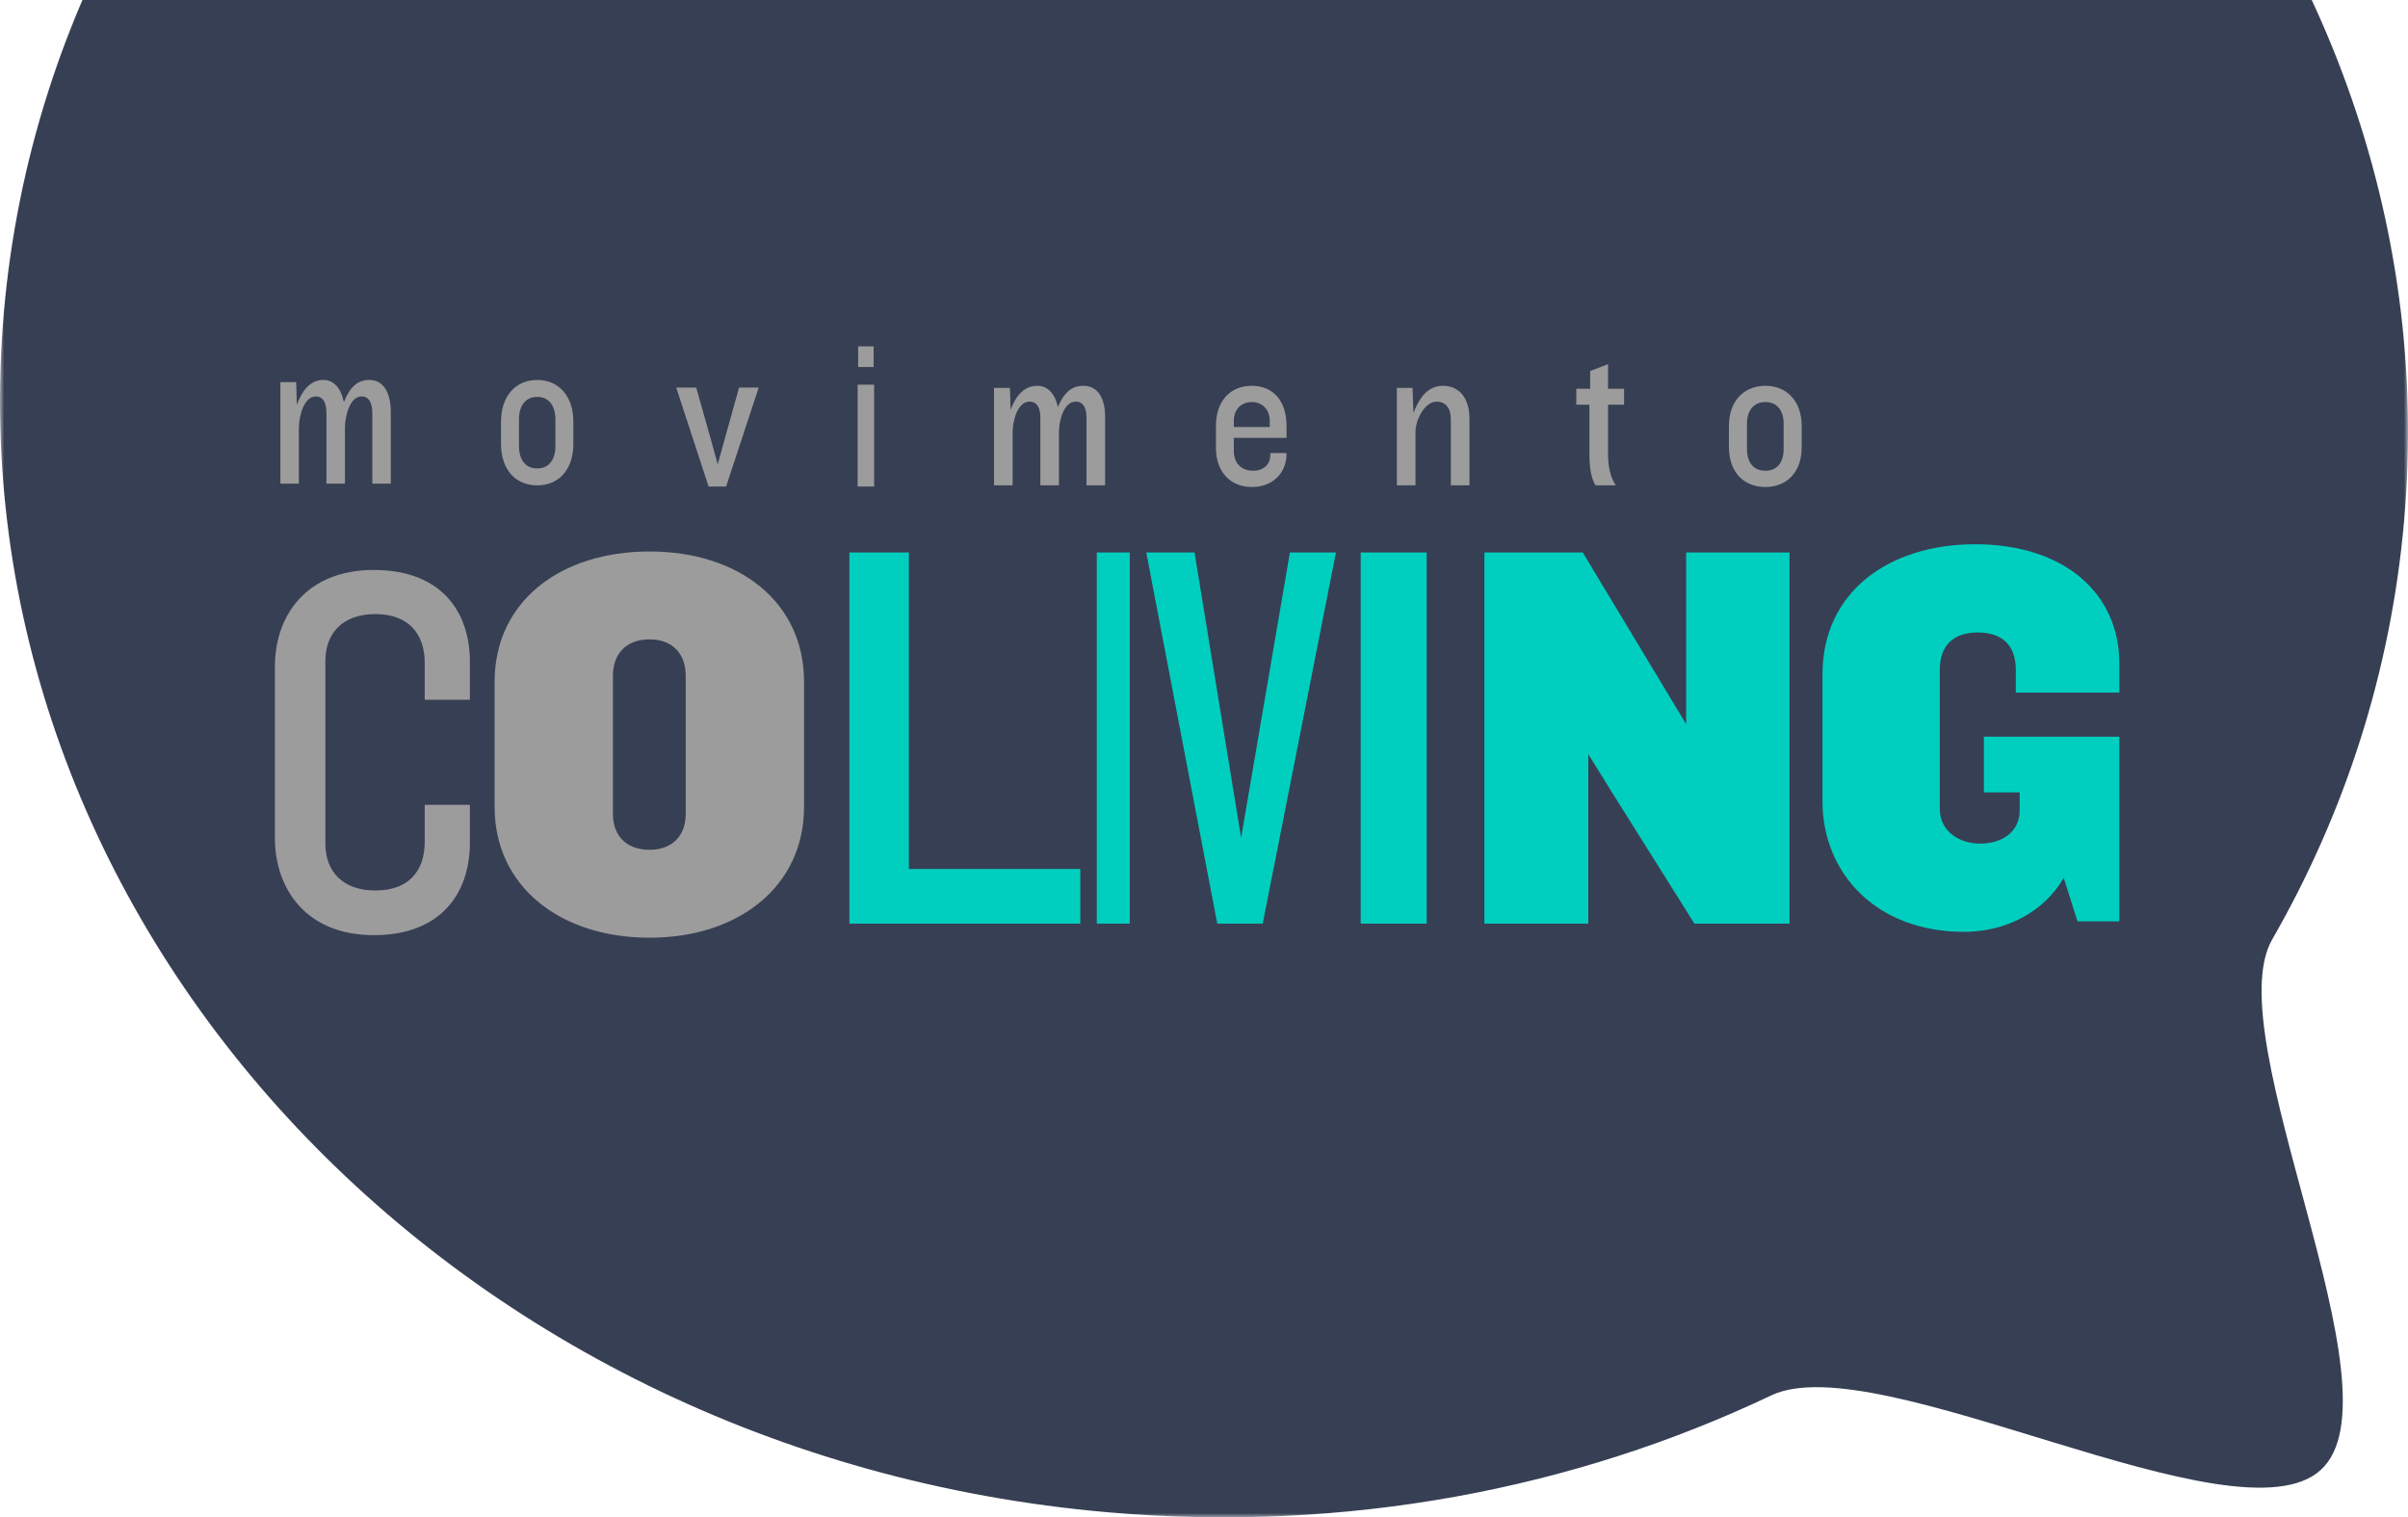 <svg xmlns="http://www.w3.org/2000/svg" xmlns:xlink="http://www.w3.org/1999/xlink" width="292" height="184" viewBox="0 0 292 184">
    <defs>
        <path id="prefix__a" d="M0 0L292 0 292 267 0 267z"/>
    </defs>
    <g fill="none" fill-rule="evenodd" transform="translate(0 -83)">
        <mask id="prefix__b" fill="#fff">
            <use xlink:href="#prefix__a"/>
        </mask>
        <path fill="#373F54" d="M291.525 146.176c-1.613 18.359-7.222 35.477-15.986 50.734-6.834 11.896 16.131 55.03 5.874 64.352-10.252 9.323-53.74-15.184-66.634-9.045-23.833 11.335-51.5 16.691-80.452 14.17C53.957 259.384-5.974 194.227.475 120.82 6.925 47.43 77.31-6.389 157.68.613c80.37 7.001 140.294 72.17 133.846 145.563" mask="url(#prefix__b)"/>
        <g mask="url(#prefix__b)">
            <g>
                <g>
                    <path fill="#9C9C9C" d="M11.147 12.647V4.099c0-1.262-.417-2.025-1.297-2.025-1.473 0-2.022 2.499-2.022 3.814v6.759H5.585V4.099c0-1.262-.396-2.025-1.297-2.025-1.474 0-2.045 2.499-2.045 3.814v6.759H0V.339h1.913L2 3.099C2.814.865 3.936.076 5.233.076c1.297 0 2.155 1.105 2.463 2.683.769-1.92 1.736-2.683 3.1-2.683 1.714 0 2.594 1.578 2.594 3.893v8.679h-2.243zM31.151 12.858c-2.594 0-4.397-1.868-4.397-5.024V5.15c0-3.156 1.803-5.076 4.397-5.076 2.573 0 4.376 1.92 4.376 5.076v2.683c0 3.156-1.803 5.024-4.376 5.024zm2.2-7.996c0-1.657-.792-2.735-2.2-2.735-1.428 0-2.22 1.078-2.22 2.735v3.209c0 1.683.792 2.735 2.22 2.735 1.408 0 2.2-1.052 2.2-2.735V4.862z" transform="translate(33 125) translate(1 4)"/>
                </g>
                <path fill="#9C9C9C" d="M55.051 17L52.927 17 49 5 51.425 5 53.25 11.461 54.035 14.308 54.82 11.461 56.621 5 59 5zM71.059 2.507h1.882V0H71.06v2.507zM71 17h2V4.647h-2V17z" transform="translate(33 125)"/>
                <g>
                    <path fill="#9C9C9C" d="M98.751 14.855V6.649c0-1.212-.42-1.945-1.304-1.945-1.482 0-2.035 2.4-2.035 3.661v6.49h-2.256V6.649c0-1.212-.398-1.945-1.305-1.945-1.482 0-2.057 2.4-2.057 3.661v6.49h-2.256V3.038h1.924l.089 2.651c.818-2.146 1.946-2.904 3.251-2.904s2.167 1.061 2.477 2.576c.775-1.843 1.747-2.576 3.119-2.576 1.725 0 2.61 1.516 2.61 3.738v8.332H98.75zM118.83 15.057c-2.655 0-4.38-1.843-4.38-4.747V7.608c0-2.828 1.615-4.823 4.335-4.823 2.72 0 4.224 1.97 4.224 4.848v1.465h-6.391v1.616c0 1.389.862 2.373 2.344 2.373 1.349 0 2.079-.858 2.079-1.893v-.253h1.968v.05c0 2.551-1.857 4.066-4.18 4.066zm2.145-8.03c0-1.262-.819-2.272-2.167-2.272-1.372 0-2.19.96-2.19 2.273v.757h4.357v-.757zM142.934 14.855V6.876c0-1.39-.62-2.172-1.726-2.172-1.481 0-2.565 2.273-2.565 3.661v6.49h-2.256V3.038h1.902l.11 3.055c.863-2.323 2.057-3.308 3.583-3.308 2.08 0 3.207 1.641 3.207 3.965v8.105h-2.255zM161.995 5.083v5.959c0 1.516.265 2.753.928 3.813h-2.455c-.53-.934-.73-2.07-.73-3.813V5.083h-1.592V3.14h1.68V.992l2.169-.832v2.979h1.946v1.944h-1.946zM181.078 15.057c-2.61 0-4.423-1.793-4.423-4.823V7.66c0-3.03 1.813-4.874 4.423-4.874 2.588 0 4.401 1.844 4.401 4.874v2.575c0 3.03-1.813 4.823-4.401 4.823zm2.211-7.676c0-1.59-.796-2.626-2.211-2.626-1.438 0-2.235 1.035-2.235 2.626v3.08c0 1.616.797 2.626 2.235 2.626 1.415 0 2.211-1.01 2.211-2.626v-3.08zM12.319 69.402C4.2 69.402.335 63.858.335 57.613V36.84c0-6.245 3.865-11.724 11.984-11.724 8.118 0 11.661 4.97 11.661 11.15v4.589h-5.476v-4.46c0-3.57-1.997-5.927-5.992-5.927-4.059 0-6.056 2.421-6.056 5.671v22.176c0 3.25 1.997 5.67 6.056 5.67 3.995 0 5.992-2.294 5.992-5.926V53.6h5.476v4.588c0 6.181-3.543 11.215-11.661 11.215M45.773 69.712c-10.913 0-18.795-6.263-18.795-15.856v-15.19c0-9.66 7.882-15.79 18.795-15.79 10.846 0 18.727 6.13 18.727 15.79v15.19c0 9.593-7.881 15.856-18.727 15.856zm4.378-31.78c0-2.53-1.482-4.396-4.378-4.396-2.964 0-4.446 1.865-4.446 4.397v16.789c0 2.465 1.482 4.33 4.446 4.33 2.896 0 4.378-1.865 4.378-4.33v-16.79z" transform="translate(33 125) translate(0 2)"/>
                </g>
                <path fill="#00CFBF" d="M70 70L70 25 77.213 25 77.213 63.379 98 63.379 98 70zM100 70L104 70 104 25 100 25zM120.122 70L114.608 70 106 25 111.851 25 117.5 59.594 123.417 25 129 25zM132 70L140 70 140 25 132 25zM172.467 70L162.667 54.392 159.601 49.46 159.601 70 147 70 147 25 158.934 25 168.534 40.946 171.467 45.811 171.467 25 184 25 184 70zM206.835 34.697c-2.805 0-4.609 1.404-4.609 4.546v16.848c0 2.808 2.471 4.212 4.876 4.212 2.806 0 4.81-1.538 4.81-4.011v-2.207h-4.343v-6.752H224V69.73h-5.077l-1.67-5.282C214.918 68.526 210.309 71 205.166 71 194.345 71 188 63.712 188 55.222V39.778C188 29.75 196.082 24 206.501 24 217.254 24 224 29.883 224 38.508v3.476h-12.557v-2.74c0-3.143-1.803-4.547-4.608-4.547" transform="translate(33 125)"/>
            </g>
        </g>
    </g>
</svg>
